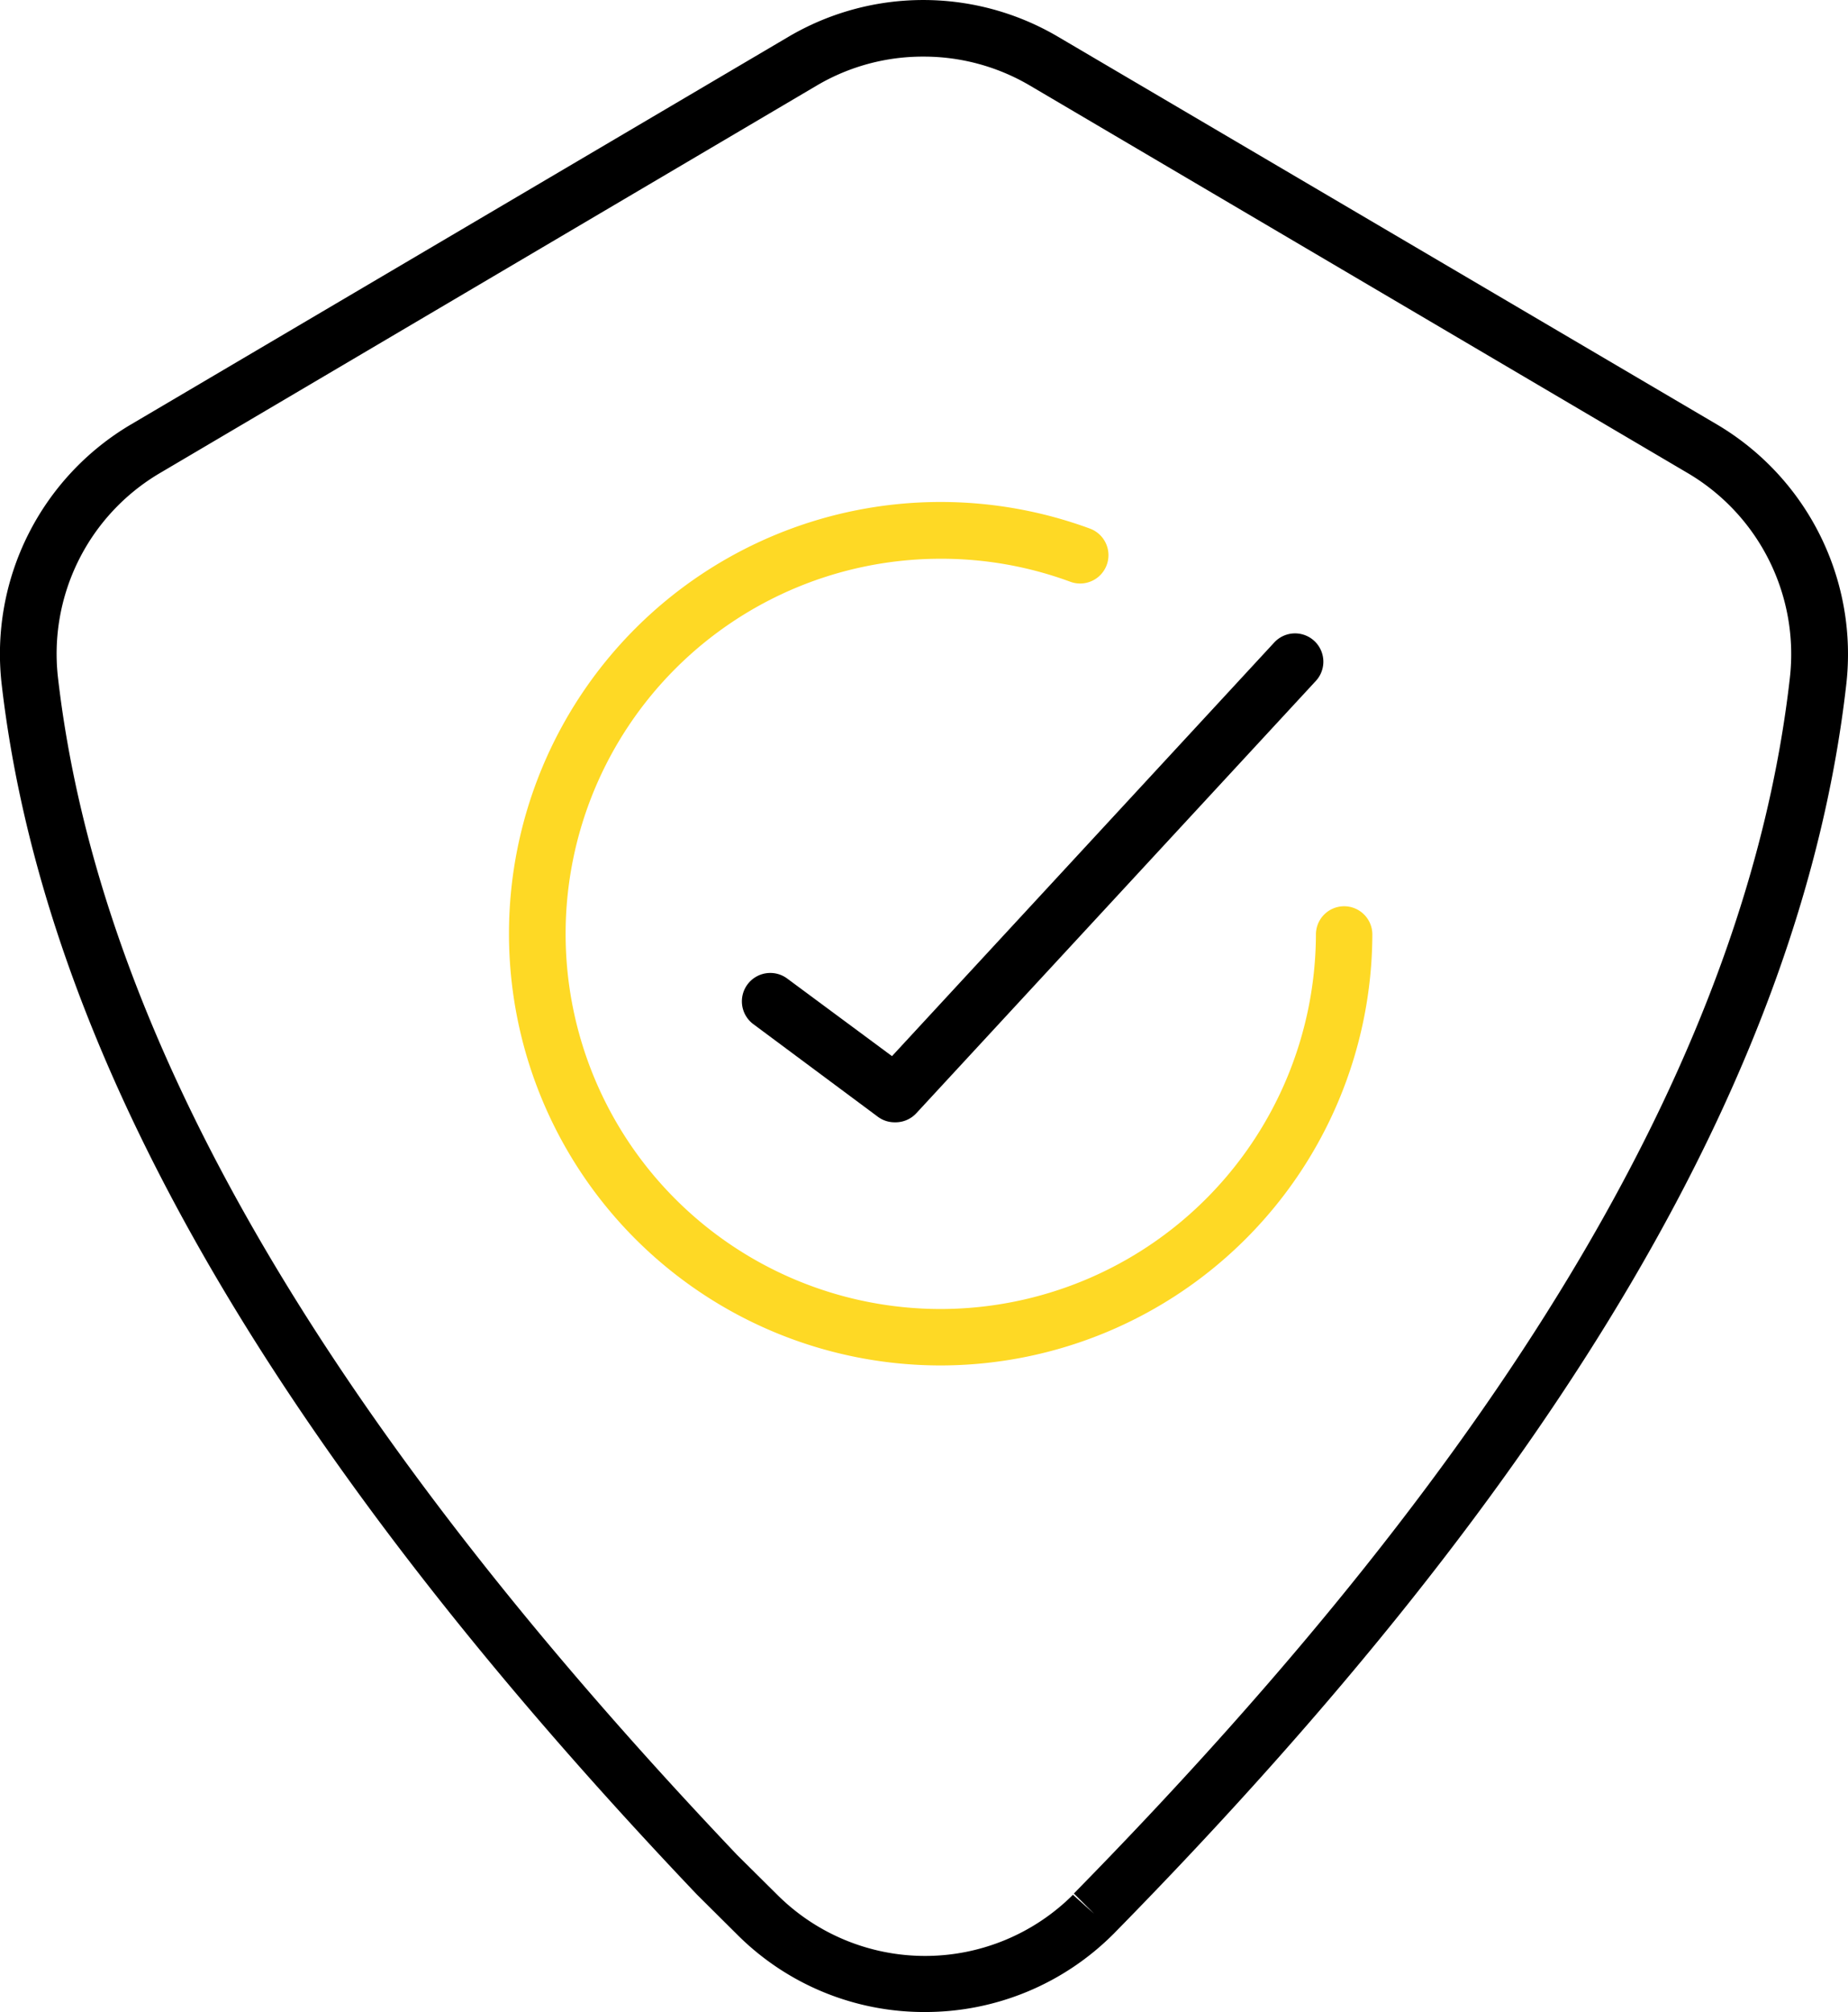 <svg xmlns="http://www.w3.org/2000/svg" viewBox="0 0 216.83 236.03"><defs><style>.cls-1{fill:#fed925;}</style></defs><g id="Layer_2" data-name="Layer 2"><g id="Layer_1-2" data-name="Layer 1"><path d="M108.51,236a31,31,0,0,1-22-9.07l-4.75-4.72c-50-52.57-76.62-99-81.57-142A31.25,31.25,0,0,1,15.36,49.79L92.52,4.31a31.16,31.16,0,0,1,31.62,0l77.35,45.5a31.29,31.29,0,0,1,15.13,30.54c-5.12,44.87-33.21,92.77-85.88,146.4a.47.47,0,0,1-.1.1A31.19,31.19,0,0,1,108.51,236ZM108.33,6.64A24.48,24.48,0,0,0,95.89,10L18.73,55.51A24.6,24.6,0,0,0,6.8,79.46C11.58,121,37.65,166.18,86.51,217.6l4.69,4.65a24.56,24.56,0,0,0,34.69,0l2.48,2.22L126,222.1c51.58-52.54,79.06-99.16,84-142.51a24.65,24.65,0,0,0-11.91-24.06L120.78,10A24.54,24.54,0,0,0,108.33,6.64Z"/><path d="M105,131.64a3.28,3.28,0,0,1-2-.65L88.38,120.12a3.32,3.32,0,1,1,4-5.33l12.28,9.09,44.85-48.52a3.32,3.32,0,0,1,4.88,4.51l-46.88,50.71A3.32,3.32,0,0,1,105,131.64Z"/><path class="cls-1" d="M110.4,160.16h-.08a50.64,50.64,0,0,1,.08-101.28h.08A50.71,50.71,0,0,1,127.88,62a3.32,3.32,0,0,1-2.29,6.24,43.63,43.63,0,0,0-15.12-2.7h-.07a44,44,0,0,0-.07,88h.07a44.07,44.07,0,0,0,44-43.93,3.31,3.31,0,0,1,3.31-3.31h0a3.31,3.31,0,0,1,3.31,3.33A50.7,50.7,0,0,1,110.4,160.16Z"/></g></g></svg>